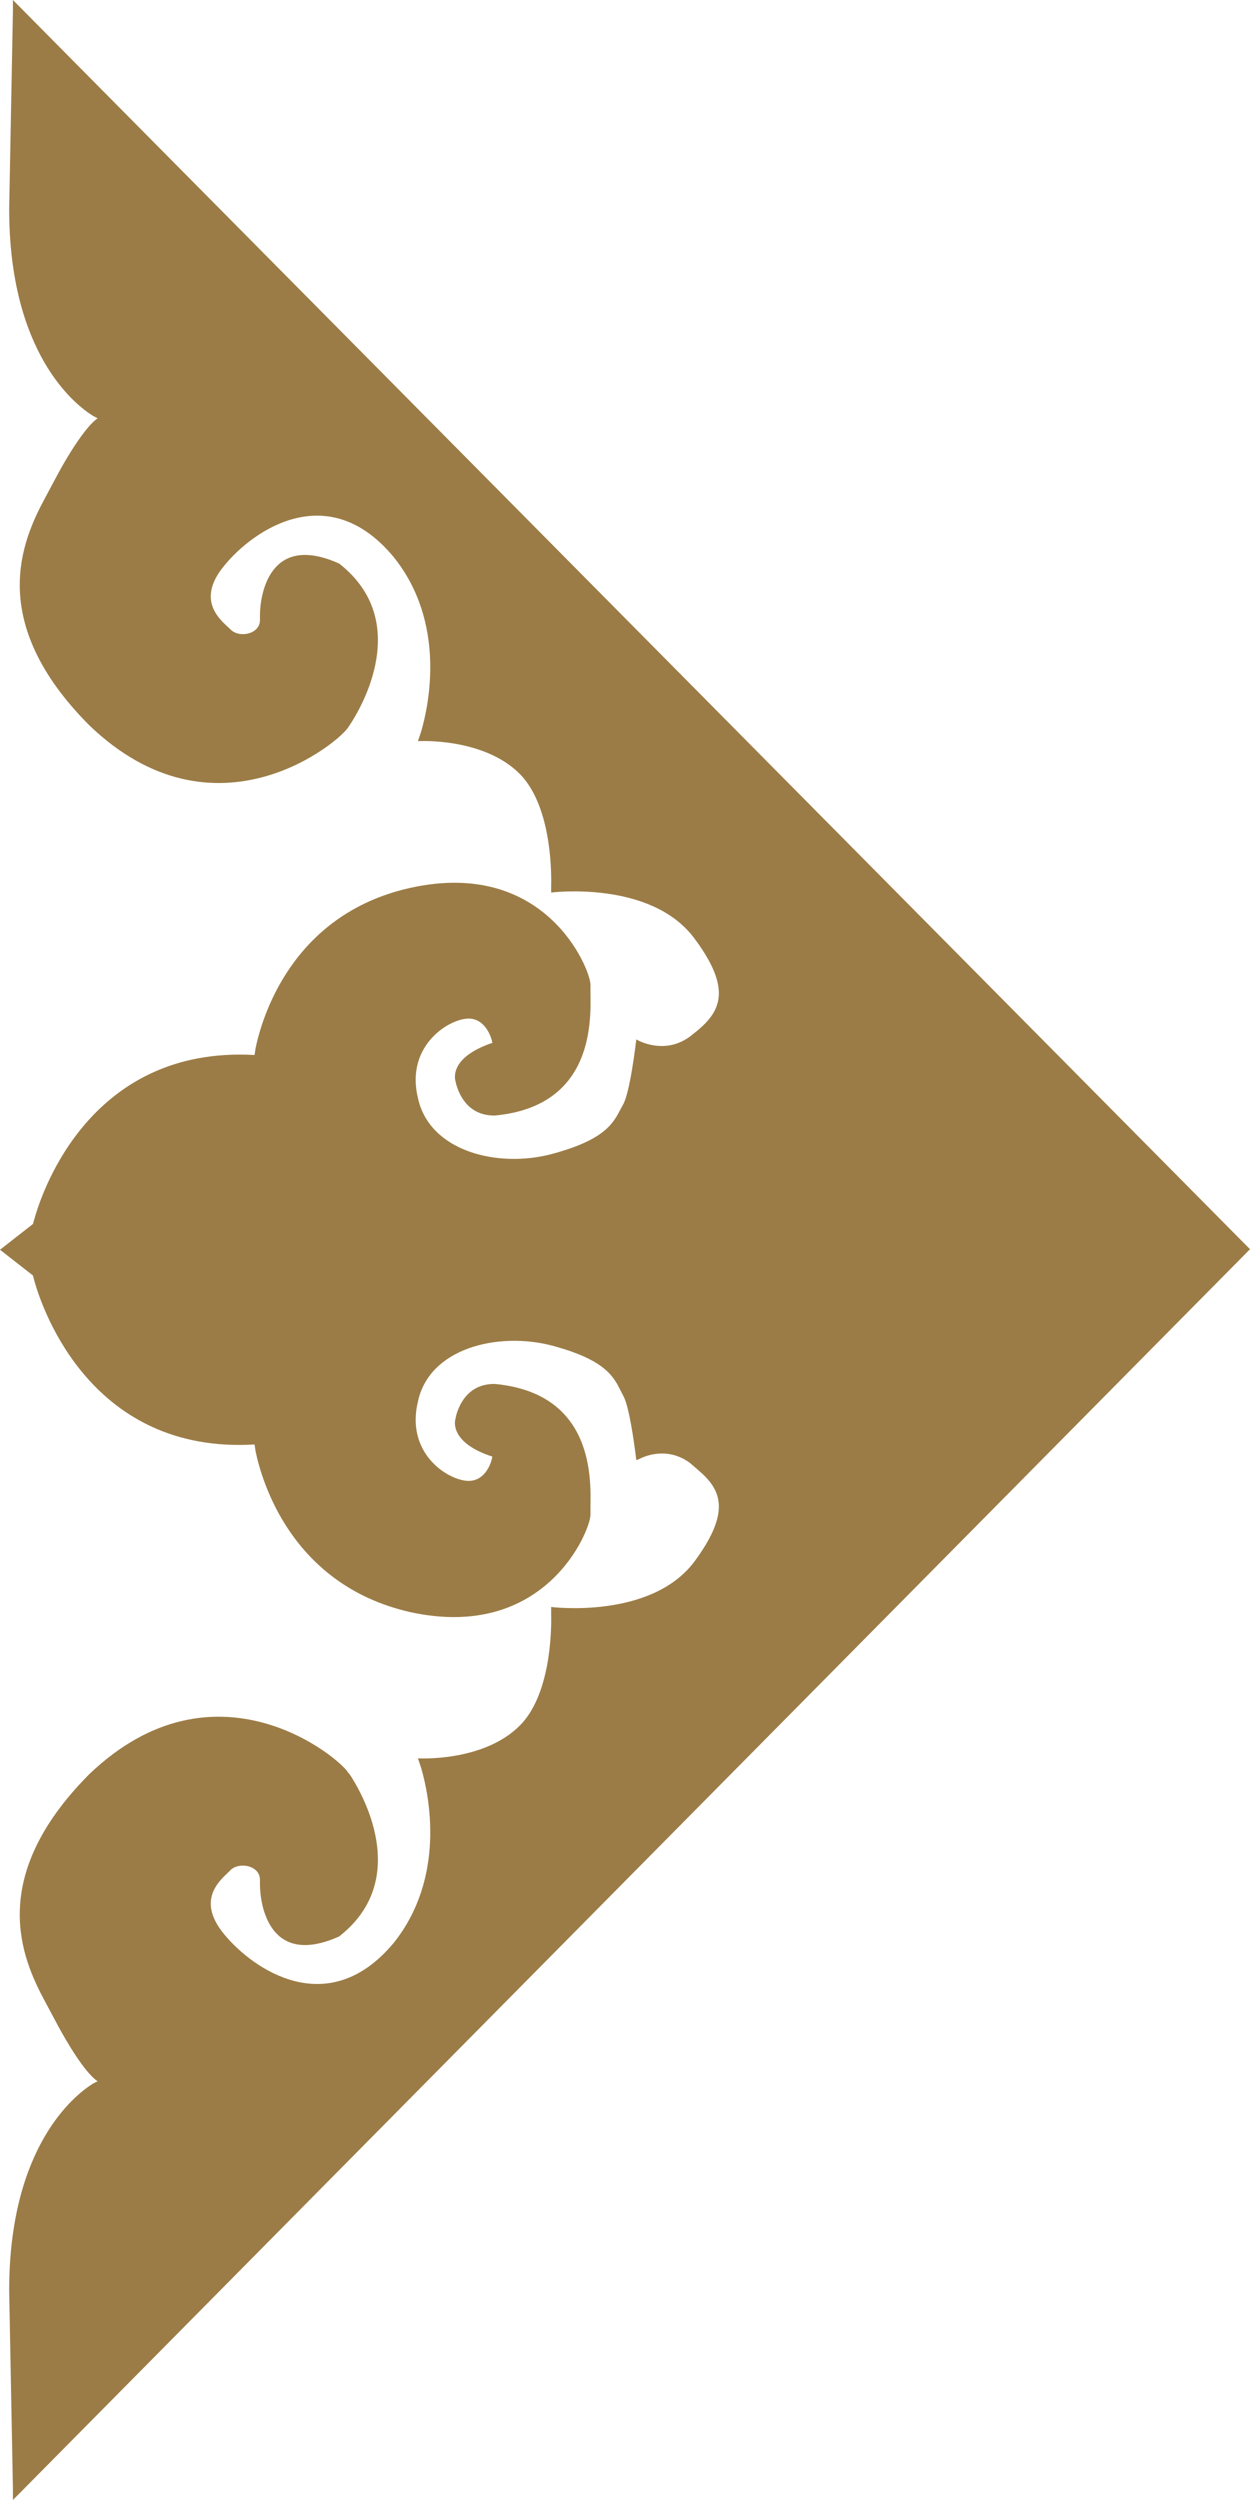 <?xml version="1.0" encoding="UTF-8"?><svg version="1.1" width="24px" height="48px" viewBox="0 0 24.0 48.0" xmlns="http://www.w3.org/2000/svg" xmlns:xlink="http://www.w3.org/1999/xlink"><defs><clipPath id="i0"><path d="M1920,0 L1920,4938 L0,4938 L0,0 L1920,0 Z"></path></clipPath><clipPath id="i1"><path d="M23.752,0 L23.752,0.213 L23.824,4.01 C23.824,6.781 22.561,7.769 22.219,7.982 L22.126,8.031 C22.374,8.205 22.726,8.796 22.892,9.106 L23.13,9.552 C23.586,10.394 24.259,11.935 22.292,13.92 C19.858,16.265 17.456,14.221 17.311,13.959 L17.291,13.93 C17.063,13.591 16.079,11.925 17.487,10.821 C18.823,10.22 19.009,11.412 19.009,11.818 L19.009,11.906 C19.009,12.177 19.403,12.254 19.569,12.09 C19.724,11.935 20.273,11.557 19.693,10.859 C19.134,10.172 17.695,9.183 16.442,10.695 C15.437,11.944 15.758,13.514 15.914,14.046 L15.976,14.23 C15.976,14.23 14.723,14.153 14.019,14.86 C13.439,15.451 13.408,16.633 13.418,17.02 L13.418,17.137 C13.418,17.137 11.513,16.894 10.675,18.008 C9.94,18.987 10.167,19.413 10.602,19.781 L10.747,19.897 C11.161,20.207 11.586,20.052 11.731,19.985 L11.783,19.956 C11.783,19.956 11.896,20.944 12.031,21.196 L12.135,21.389 C12.269,21.631 12.487,21.893 13.294,22.126 L13.398,22.155 C14.443,22.436 15.758,22.106 15.976,21.079 C16.224,20.052 15.334,19.529 14.972,19.558 C14.702,19.578 14.588,19.859 14.557,19.975 L14.547,20.023 C15.261,20.266 15.282,20.605 15.261,20.731 L15.241,20.818 C15.199,20.963 15.044,21.428 14.495,21.418 C12.466,21.225 12.673,19.365 12.663,18.968 L12.663,18.9 C12.673,18.59 13.532,16.468 16.131,17.049 C18.419,17.563 18.978,19.578 19.092,20.12 L19.113,20.256 C22.219,20.082 23.172,22.804 23.337,23.395 L23.368,23.501 L24,23.995 L23.368,24.489 L23.337,24.605 C23.172,25.187 22.219,27.918 19.113,27.734 L19.092,27.87 C18.978,28.413 18.419,30.427 16.131,30.951 C13.532,31.522 12.673,29.401 12.663,29.091 L12.663,29.023 C12.673,28.626 12.466,26.766 14.495,26.572 C15.044,26.562 15.199,27.027 15.241,27.173 L15.261,27.269 C15.282,27.386 15.261,27.734 14.547,27.967 L14.557,28.015 C14.588,28.141 14.702,28.413 14.972,28.432 C15.334,28.461 16.224,27.948 15.976,26.911 C15.758,25.884 14.443,25.564 13.398,25.836 L13.294,25.865 C12.487,26.097 12.269,26.359 12.135,26.601 L12.031,26.804 C11.896,27.047 11.783,28.035 11.783,28.035 L11.731,28.015 C11.586,27.938 11.161,27.783 10.747,28.093 L10.602,28.219 C10.167,28.587 9.94,29.003 10.675,29.992 C11.513,31.096 13.418,30.854 13.418,30.854 L13.418,30.98 C13.408,31.357 13.439,32.549 14.019,33.13 C14.723,33.837 15.976,33.76 15.976,33.76 L15.914,33.944 C15.758,34.477 15.437,36.046 16.442,37.305 C17.695,38.807 19.134,37.819 19.693,37.141 C20.273,36.443 19.724,36.065 19.569,35.901 C19.403,35.746 19.009,35.814 19.009,36.094 L19.009,36.172 C19.009,36.588 18.823,37.78 17.487,37.179 C16.079,36.075 17.063,34.399 17.291,34.06 L17.311,34.041 C17.456,33.77 19.858,31.735 22.292,34.07 C24.259,36.056 23.586,37.596 23.13,38.439 L22.892,38.884 C22.726,39.194 22.374,39.795 22.126,39.96 L22.219,40.008 C22.561,40.221 23.824,41.209 23.824,43.98 L23.752,47.777 L23.752,48 L0,23.985 L23.752,0 Z"></path></clipPath></defs><g transform="translate(-936.0 -1993.0)"><g clip-path="url(#i0)"><g transform="translate(0.0 1334.0)"><g transform="translate(960.0 659.0) scale(-1.0 1.0)"><g clip-path="url(#i1)"><polygon points="0,0 24,0 24,48 0,48 0,0" stroke="none" fill="#9C7C46"></polygon></g></g></g></g></g></svg>